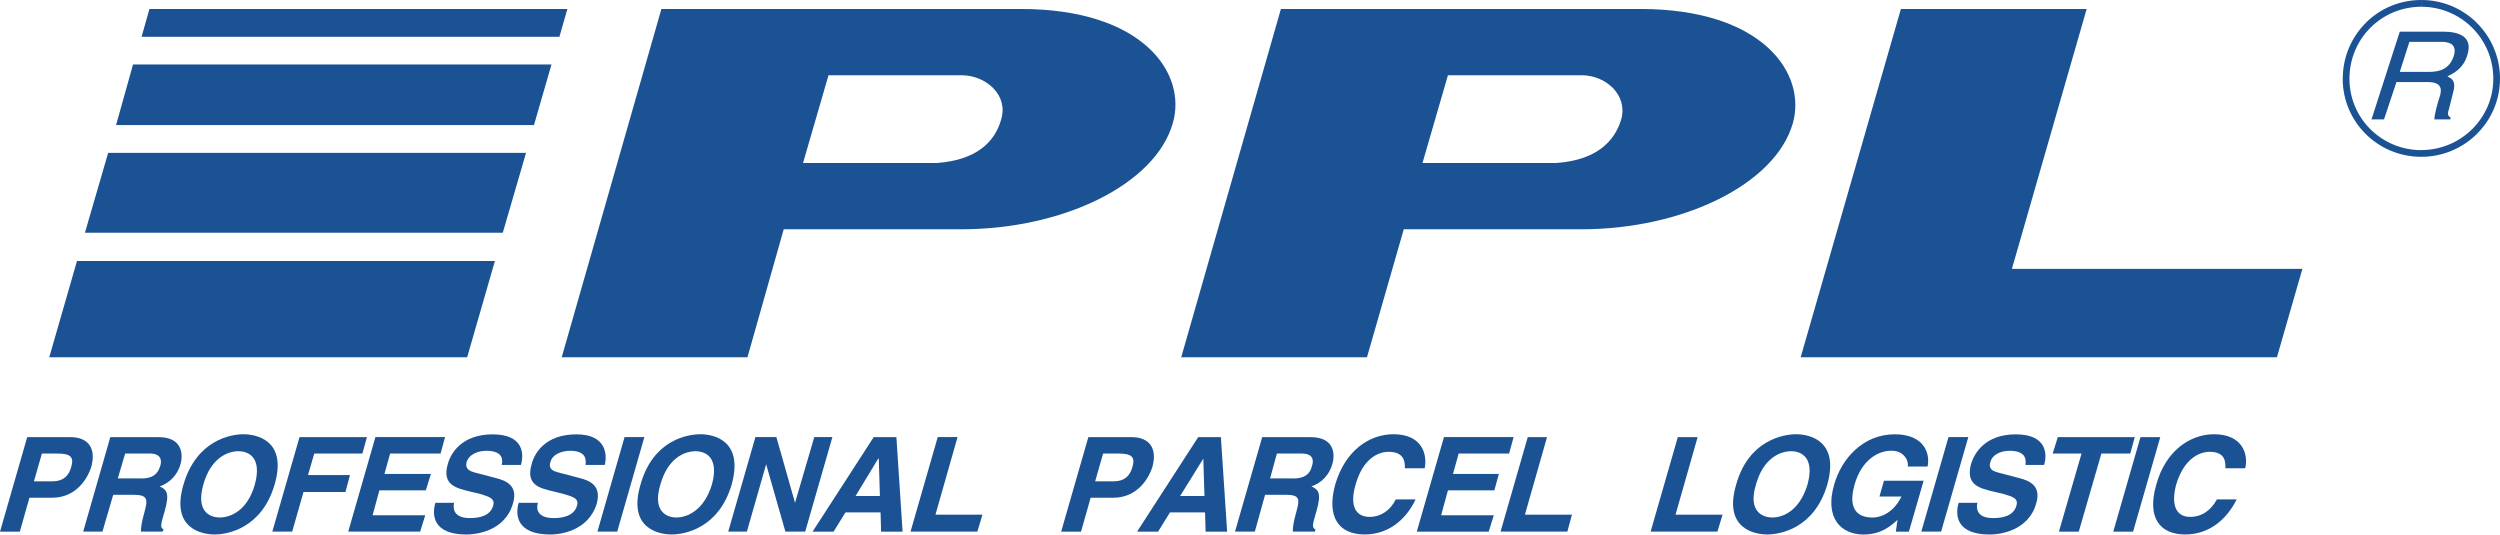 <?xml version="1.0" encoding="UTF-8"?><svg id="Vrstva_2" xmlns="http://www.w3.org/2000/svg" xmlns:xlink="http://www.w3.org/1999/xlink" viewBox="0 0 459.48 98.24"><defs><style>.cls-1{clip-path:url(#clippath-1);}.cls-2{fill:#1b5294;}.cls-3{clip-path:url(#clippath);}.cls-4{fill:none;}</style><clipPath id="clippath"><rect class="cls-4" width="459.48" height="98.24"/></clipPath><clipPath id="clippath-1"><rect class="cls-4" y="0" width="459.48" height="98.24"/></clipPath></defs><g id="Vrstva_1-2"><g id="PPL"><g class="cls-3"><polygon class="cls-2" points="423.16 49.42 418.48 65.66 330.95 65.66 349.37 1.65 383.51 1.65 369.77 49.42 423.16 49.42"/><g class="cls-1"><path class="cls-2" d="M187.64,1.65H121.56l-18.32,64.01h34.14l6.66-23.52h32.68c18.63,0,35.59-8.22,38.82-19.46,2.7-9.15-5.41-21.03-27.89-21.03m-15.4,28.31h-24.66l4.68-16.13h24.46c4.47,0,8.64,3.64,7.28,8.11-1.14,4.16-4.58,7.49-11.76,8.01"/><path class="cls-2" d="M301.5,1.65h-66.08l-18.32,64.01h34.14l6.76-23.52h32.68c18.53,0,35.59-8.22,38.82-19.46,2.61-9.15-5.51-21.03-28-21.03m-15.4,28.31h-24.66l4.68-16.13h24.56c4.48,0,8.53,3.64,7.29,8.11-1.25,4.16-4.68,7.49-11.87,8.01"/><path class="cls-2" d="M3.64,97.72H0l5-17.38h7.91c3.43,0,4.79,2.18,3.85,5.52-.52,1.67-2.49,5.62-7.18,5.62H5.41l-1.77,6.25Zm6.03-9.26c2.71,0,3.23-1.98,3.44-2.71,.52-1.77-.21-2.39-2.5-2.39h-2.91l-1.46,5.1h3.44Z"/><path class="cls-2" d="M20.29,80.34h8.85c4.57,0,4.47,3.43,4.06,4.89-.52,1.98-1.98,3.54-3.85,4.16,1.25,.62,1.87,1.14,.94,4.48-.73,2.5-.94,3.12-.21,3.43l-.21,.41h-3.96c0-.83,.1-1.67,.63-3.54,.62-2.29,.73-3.23-1.98-3.23h-3.75l-1.98,6.76h-3.54l4.99-17.38Zm5.62,7.6c1.98,0,3.02-.63,3.54-2.29,.31-.94,.21-2.29-1.87-2.29h-4.58l-1.35,4.57h4.27Z"/><path class="cls-2" d="M44.75,79.81c2.29,0,8.12,1.05,5.72,9.26-2.39,8.12-8.74,9.16-11.03,9.16s-8.11-1.04-5.72-9.16c2.4-8.22,8.74-9.26,11.03-9.26m-4.37,15.3c1.98,0,5.1-1.25,6.45-6.04,1.35-4.89-1.04-6.14-3.01-6.14s-5.1,1.25-6.45,6.14c-1.36,4.79,1.04,6.04,3.02,6.04"/><polygon class="cls-2" points="55.78 90.43 63.49 90.43 64.32 87.31 56.61 87.31 57.76 83.35 66.61 83.35 67.44 80.34 55.05 80.34 50.05 97.71 53.7 97.71 55.78 90.43"/><polygon class="cls-2" points="81.8 80.33 69 80.33 64 97.71 77.22 97.71 78.16 94.7 68.48 94.7 69.73 90.12 78.26 90.12 79.2 87.1 70.66 87.1 71.7 83.36 80.97 83.36 81.8 80.33"/><path class="cls-2" d="M83.46,92.41c-.21,.94-.21,2.81,2.92,2.81,1.76,0,3.74-.41,4.26-2.29,.42-1.35-.83-1.66-2.5-2.18l-1.76-.41c-2.6-.63-5.21-1.25-4.06-5.1,.52-1.98,2.6-5.41,8.22-5.41s5.83,3.54,5.2,5.62h-3.54c.21-.73,.41-2.6-2.81-2.6-1.36,0-3.12,.52-3.64,2.08-.32,1.35,.73,1.67,1.35,1.87l3.96,1.04c2.18,.52,4.16,1.56,3.22,4.68-1.46,5.2-6.98,5.72-8.53,5.72-6.35,0-6.35-3.75-5.73-5.83h3.44Z"/><path class="cls-2" d="M98.87,92.41c-.31,.94-.31,2.81,2.92,2.81,1.66,0,3.74-.41,4.26-2.29,.42-1.35-.83-1.66-2.6-2.18l-1.66-.41c-2.71-.63-5.21-1.25-4.06-5.1,.52-1.98,2.5-5.41,8.22-5.41,5.31,0,5.72,3.54,5.2,5.62h-3.54c.1-.73,.31-2.6-2.81-2.6-1.36,0-3.23,.52-3.64,2.08-.42,1.35,.63,1.67,1.35,1.87l3.95,1.04c2.19,.52,4.06,1.56,3.23,4.68-1.56,5.2-6.98,5.72-8.53,5.72-6.35,0-6.45-3.75-5.83-5.83h3.54Z"/><polygon class="cls-2" points="118.43 80.33 114.79 80.33 109.8 97.71 113.44 97.71 118.43 80.33"/><path class="cls-2" d="M128.74,79.81c2.29,0,8.02,1.05,5.73,9.26-2.4,8.12-8.75,9.16-11.03,9.16s-8.12-1.04-5.72-9.16c2.29-8.22,8.64-9.26,11.03-9.26m-4.47,15.3c1.98,0,5.1-1.25,6.56-6.04,1.35-4.89-1.04-6.14-3.02-6.14s-5.1,1.25-6.45,6.14c-1.46,4.79,1.04,6.04,2.91,6.04"/><polygon class="cls-2" points="149.66 80.33 152.99 80.33 147.99 97.71 144.35 97.71 140.81 85.33 137.27 97.71 133.84 97.71 138.84 80.33 142.69 80.33 146.12 92.41 149.66 80.33"/><path class="cls-2" d="M153.19,97.72h-3.85l11.24-17.38h4.17l1.14,17.38h-3.95l-.1-3.54h-6.45l-2.19,3.54Zm4.06-6.56h4.47l-.21-6.87h-.1l-4.16,6.87Z"/><polygon class="cls-2" points="175.99 80.33 172.35 80.33 167.35 97.71 179.63 97.71 180.57 94.59 171.93 94.59 175.99 80.33"/><path class="cls-2" d="M198.67,97.72h-3.64l5-17.38h7.91c3.44,0,4.79,2.18,3.85,5.52-.52,1.67-2.5,5.62-7.18,5.62h-4.16l-1.77,6.25Zm6.04-9.26c2.71,0,3.22-1.98,3.44-2.71,.52-1.77-.21-2.39-2.5-2.39h-2.91l-1.46,5.1h3.44Z"/><path class="cls-2" d="M212.83,97.72h-3.85l11.24-17.38h4.17l1.15,17.38h-3.96l-.1-3.54h-6.45l-2.19,3.54Zm4.06-6.56h4.48l-.21-6.87-4.26,6.87Z"/><path class="cls-2" d="M231.98,80.34h8.85c4.68,0,4.48,3.43,4.06,4.89-.52,1.98-1.98,3.54-3.85,4.16,1.25,.62,1.88,1.14,.94,4.48-.73,2.5-.94,3.12-.21,3.43l-.1,.41h-4.06c0-.83,.1-1.67,.62-3.54,.63-2.29,.83-3.23-1.87-3.23h-3.85l-1.88,6.76h-3.64l5-17.38Zm5.72,7.6c1.87,0,3.02-.63,3.43-2.29,.32-.94,.32-2.29-1.87-2.29h-4.58l-1.25,4.57h4.27Z"/><path class="cls-2" d="M261.85,86.06c.52-2.6-.52-6.25-5.73-6.25-4.57,0-8.94,3.12-10.72,9.26-1.66,6.04,.73,9.16,5.41,9.16,4.37,0,7.6-2.71,9.37-6.45h-3.64c-1.04,2.08-2.81,3.22-4.79,3.22-3.12,0-3.54-2.81-2.6-5.93,1.35-4.89,4.27-6.03,6.04-6.03,3.02,0,3.02,1.98,3.02,3.02h3.64Z"/><polygon class="cls-2" points="277.36 83.36 268.09 83.36 267.05 87.1 275.48 87.1 274.65 90.12 266.12 90.12 264.87 94.7 274.55 94.7 273.61 97.72 260.39 97.72 265.39 80.33 278.19 80.33 277.36 83.36"/><polygon class="cls-2" points="280.27 94.59 288.91 94.59 288.07 97.71 275.79 97.71 280.79 80.34 284.33 80.34 280.27 94.59"/><polygon class="cls-2" points="307.95 94.59 316.59 94.59 315.65 97.71 303.37 97.71 308.37 80.34 312.01 80.34 307.95 94.59"/><path class="cls-2" d="M330.12,79.81c2.29,0,8.02,1.05,5.72,9.26-2.39,8.12-8.74,9.16-11.03,9.16s-8.12-1.04-5.72-9.16c2.29-8.22,8.74-9.26,11.03-9.26m-4.37,15.3c1.98,0,4.99-1.25,6.45-6.04,1.35-4.89-1.04-6.14-3.02-6.14s-5.1,1.25-6.45,6.14c-1.46,4.79,1.04,6.04,3.02,6.04"/><path class="cls-2" d="M345.42,91.26h4.06c-1.76,3.54-4.47,3.86-5.3,3.86-2.5,0-4.68-1.25-3.33-6.04,1.24-4.37,4.16-6.24,6.76-6.24s3.23,2.18,3.02,2.91h3.64c.52-2.4-.62-5.93-6.03-5.93-5.83,0-9.79,4.48-11.14,9.26-1.77,6.14,1.25,9.16,5.41,9.16,3.22,0,4.99-1.56,6.24-2.7l-.31,2.18h2.4l2.71-9.37h-7.29l-.83,2.91Z"/><polygon class="cls-2" points="361.76 80.33 358.12 80.33 353.12 97.71 356.76 97.71 361.76 80.33"/><path class="cls-2" d="M363.42,92.41c-.21,.94-.21,2.81,2.91,2.81,1.77,0,3.75-.41,4.27-2.29,.42-1.35-.73-1.66-2.5-2.18l-1.77-.41c-2.6-.63-5.1-1.25-4.06-5.1,.62-1.98,2.6-5.41,8.22-5.41s5.83,3.54,5.2,5.62h-3.43c.1-.73,.31-2.6-2.91-2.6-1.36,0-3.12,.52-3.54,2.08-.42,1.35,.62,1.67,1.25,1.87l3.95,1.04c2.18,.52,4.17,1.56,3.23,4.68-1.46,5.2-6.98,5.72-8.53,5.72-6.35,0-6.35-3.75-5.72-5.83h3.43Z"/><polygon class="cls-2" points="382.06 97.72 378.41 97.72 382.57 83.35 377.27 83.35 378.21 80.34 392.35 80.34 391.53 83.35 386.22 83.35 382.06 97.72"/><polygon class="cls-2" points="392.04 97.72 388.4 97.72 393.4 80.34 397.04 80.34 392.04 97.72"/><path class="cls-2" d="M412.65,86.06c.63-2.6-.52-6.25-5.72-6.25-4.48,0-8.95,3.12-10.62,9.26-1.77,6.04,.63,9.16,5.31,9.16,4.37,0,7.6-2.71,9.47-6.45h-3.64c-1.14,2.08-2.81,3.22-4.89,3.22-3.02,0-3.44-2.81-2.6-5.93,1.46-4.89,4.37-6.03,6.14-6.03,3.02,0,2.91,1.98,2.91,3.02h3.64Z"/><polygon class="cls-2" points="85.86 65.66 90.96 47.97 14.15 47.97 9.05 65.66 85.86 65.66"/><polygon class="cls-2" points="98.14 22.99 101.36 11.85 24.45 11.85 21.33 22.99 98.14 22.99"/><polygon class="cls-2" points="92.41 42.77 96.68 28.09 19.88 28.09 15.61 42.77 92.41 42.77"/><polygon class="cls-2" points="102.82 6.76 104.28 1.65 27.47 1.65 26.02 6.76 102.82 6.76"/><path class="cls-2" d="M445.02,27.58h0v0Zm0,0c3.63,0,6.94-1.47,9.34-3.84l.87,.88c-2.62,2.59-6.24,4.2-10.2,4.2v-1.23Zm9.34-3.84c2.4-2.37,3.89-5.65,3.89-9.28h1.23c0,3.97-1.63,7.56-4.25,10.15l-.87-.88Zm3.89-9.28h1.23s-1.23,0-1.23,0h0Zm0,0h0Zm0,0c0-3.68-1.49-6.98-3.89-9.37l.87-.87c2.62,2.61,4.25,6.22,4.25,10.24h-1.23Zm-3.89-9.37c-2.4-2.38-5.7-3.85-9.33-3.85V0c3.96,0,7.58,1.6,10.2,4.21l-.87,.87Zm-9.33-3.85h0V0h0V1.23Zm0,0h0v0Zm0,0c-3.68,0-6.98,1.47-9.37,3.86l-.87-.88C437.38,1.6,441,0,445.02,0V1.23Zm-9.37,3.86c-2.38,2.38-3.85,5.69-3.85,9.37h-1.23c0-4.02,1.61-7.63,4.21-10.24l.87,.88Zm-3.85,9.37h-1.23s1.23,0,1.23,0h0Zm0,0h0Zm0,0c0,3.63,1.47,6.91,3.85,9.28l-.87,.87c-2.61-2.6-4.22-6.18-4.22-10.15h1.23Zm3.85,9.28c2.38,2.37,5.69,3.84,9.37,3.84v1.23c-4.02,0-7.63-1.6-10.24-4.2l.87-.87Zm9.37,3.84h0v1.23h0"/><path class="cls-2" d="M438.15,21.95h-2.29l5.2-16.13h8.02c2.91,0,5.52,.94,4.37,4.37-.72,2.39-2.39,3.22-3.64,3.85,.83,.42,1.67,.83,1.04,3.02l-.73,2.91c-.32,.94-.32,1.25,.31,1.67l-.1,.31h-2.91c0-1.04,.73-3.43,.94-4.06,.42-1.25,.63-2.81-2.18-2.81h-5.73l-2.29,6.87Zm2.91-8.74h5.41c1.76,0,3.64-.42,4.48-2.81,.83-2.5-1.15-2.71-2.29-2.71h-5.83l-1.77,5.52Z"/></g></g></g></g></svg>